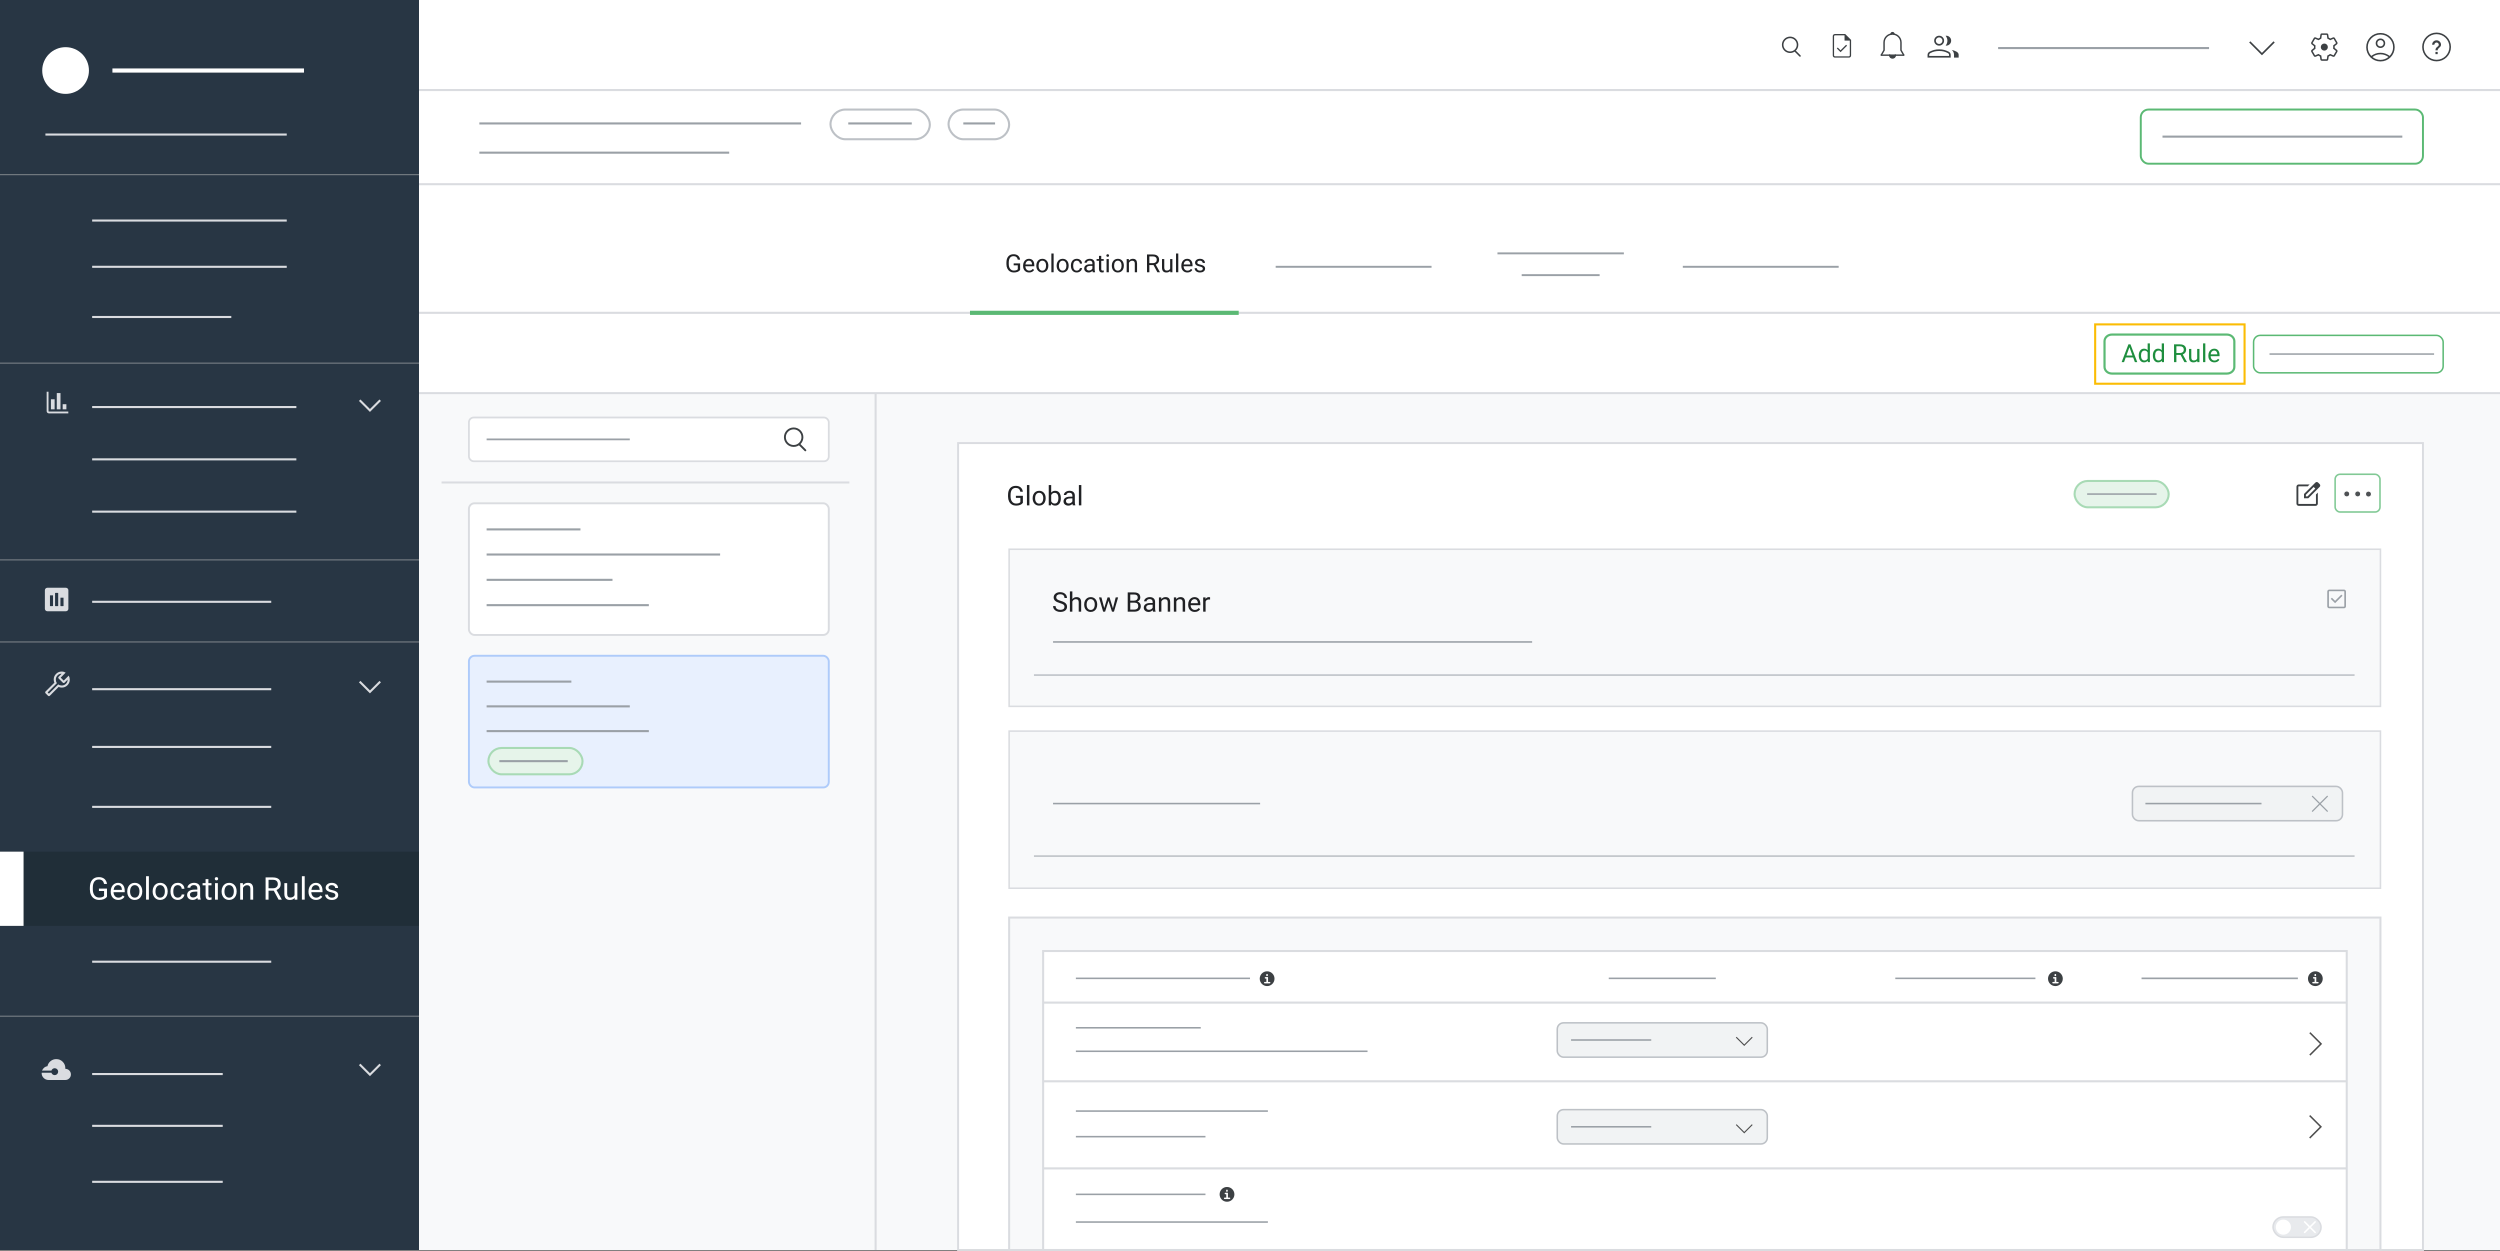 <?xml version="1.0" encoding="UTF-8"?>
<svg xmlns="http://www.w3.org/2000/svg" viewBox="0 0 1200 600.489">
  <rect x="0" y="0" width="1200" height="600.489" fill="#808080" stroke="none"/>
  <defs>
    <style>
      .cls-1 {
        stroke-width: .596px;
      }

      .cls-1, .cls-2, .cls-3, .cls-4, .cls-5, .cls-6, .cls-7, .cls-8, .cls-9, .cls-10, .cls-11, .cls-12, .cls-13, .cls-14, .cls-15, .cls-16, .cls-17, .cls-18, .cls-19, .cls-20, .cls-21, .cls-22, .cls-23, .cls-24, .cls-25, .cls-26, .cls-27, .cls-28, .cls-29, .cls-30 {
        fill: none;
      }

      .cls-1, .cls-31, .cls-18, .cls-28, .cls-29, .cls-30 {
        stroke-linecap: round;
      }

      .cls-1, .cls-5, .cls-7, .cls-13, .cls-17, .cls-22, .cls-24 {
        stroke: #9aa0a6;
      }

      .cls-1, .cls-18, .cls-28, .cls-29, .cls-30 {
        stroke-linejoin: round;
      }

      .cls-2, .cls-3, .cls-32, .cls-4, .cls-5, .cls-6, .cls-7, .cls-8, .cls-9, .cls-33, .cls-10, .cls-11, .cls-13, .cls-14, .cls-34, .cls-35, .cls-15, .cls-16, .cls-36, .cls-17, .cls-19, .cls-20, .cls-21, .cls-37, .cls-22, .cls-23, .cls-24, .cls-38, .cls-25, .cls-26, .cls-39, .cls-40, .cls-27, .cls-41, .cls-42 {
        stroke-miterlimit: 10;
      }

      .cls-2, .cls-10 {
        stroke-width: 2px;
      }

      .cls-2, .cls-40, .cls-28 {
        stroke: #fff;
      }

      .cls-31 {
        stroke-linejoin: bevel;
      }

      .cls-31, .cls-4, .cls-12, .cls-14, .cls-15, .cls-18, .cls-29, .cls-30 {
        stroke: #3c4043;
      }

      .cls-31, .cls-43, .cls-44, .cls-40 {
        fill: #3c4043;
      }

      .cls-31, .cls-12, .cls-30 {
        stroke-width: .696px;
      }

      .cls-3 {
        stroke: #80868b;
        stroke-width: .48px;
      }

      .cls-32 {
        stroke-width: .97px;
      }

      .cls-32, .cls-33, .cls-35, .cls-16, .cls-21, .cls-37, .cls-23, .cls-39, .cls-41, .cls-42 {
        stroke: #dadce0;
      }

      .cls-32, .cls-35, .cls-45 {
        fill: #f8f9fa;
      }

      .cls-4 {
        stroke-width: .728px;
      }

      .cls-4, .cls-43 {
        fill-rule: evenodd;
      }

      .cls-43, .cls-46, .cls-47, .cls-48, .cls-49, .cls-45, .cls-50, .cls-44, .cls-51, .cls-52 {
        stroke-width: 0px;
      }

      .cls-46 {
        fill: #283644;
      }

      .cls-5, .cls-20 {
        stroke-width: .73px;
      }

      .cls-47 {
        fill: #9aa0a6;
      }

      .cls-6 {
        stroke-width: .94px;
      }

      .cls-6, .cls-10, .cls-20, .cls-26 {
        stroke: #5bb974;
      }

      .cls-7 {
        stroke-width: .927px;
      }

      .cls-8 {
        stroke-width: .53px;
      }

      .cls-8, .cls-25 {
        stroke: #4d4d4d;
      }

      .cls-9, .cls-19, .cls-38 {
        stroke: #bdc1c6;
      }

      .cls-33 {
        fill: #e8eaed;
      }

      .cls-33, .cls-35, .cls-19, .cls-24, .cls-38, .cls-28, .cls-29 {
        stroke-width: .75px;
      }

      .cls-11 {
        stroke: #fbbc04;
      }

      .cls-13 {
        stroke-width: .792px;
      }

      .cls-14 {
        stroke-width: .805px;
      }

      .cls-34 {
        fill: #e6f4ea;
        stroke: #a8dab5;
      }

      .cls-15 {
        stroke-width: .76px;
      }

      .cls-36 {
        fill: #e8f0fe;
        stroke: #aecbfa;
      }

      .cls-36, .cls-41 {
        stroke-width: .927px;
      }

      .cls-17, .cls-37 {
        stroke-width: .851px;
      }

      .cls-48 {
        fill: #202e38;
      }

      .cls-18 {
        stroke-width: .912px;
      }

      .cls-49 {
        fill: #1e8e3e;
      }

      .cls-21 {
        stroke-width: .965px;
      }

      .cls-50 {
        fill: #202124;
      }

      .cls-53 {
        opacity: .91;
      }

      .cls-37, .cls-39, .cls-51, .cls-41, .cls-42 {
        fill: #fff;
      }

      .cls-23 {
        stroke-width: 1.011px;
      }

      .cls-38 {
        fill: #f1f3f4;
      }

      .cls-25 {
        stroke-width: .739px;
      }

      .cls-26 {
        stroke-width: 1.055px;
      }

      .cls-39 {
        stroke-width: .977px;
      }

      .cls-40 {
        stroke-width: .609px;
      }

      .cls-27 {
        stroke: #81c995;
        stroke-width: .76px;
      }

      .cls-52 {
        fill: #dadce0;
      }

      .cls-42 {
        stroke-width: .94px;
      }
    </style>
  </defs>
  <g id="Add_a_geolocation_rule" data-name="Add a geolocation rule">
    <rect class="cls-51" width="1200" height="600"/>
    <g id="Background">
      <rect class="cls-45" x="201.12" y="188.702" width="998.88" height="411.298"/>
      <g id="White_background" data-name="White background">
        <line class="cls-16" x1="201.12" y1="43.222" x2="1200" y2="43.222"/>
      </g>
      <g id="White_background-2" data-name="White background">
        <line class="cls-16" x1="201.12" y1="88.413" x2="1200" y2="88.413"/>
      </g>
      <g id="White_background-3" data-name="White background">
        <line class="cls-16" x1="201.12" y1="150.157" x2="1200" y2="150.157"/>
      </g>
    </g>
    <g id="Help_icon" data-name="Help icon">
      <circle class="cls-15" cx="1169.555" cy="22.542" r="6.533"/>
      <g>
        <rect class="cls-44" x="1169.021" y="24.917" width="1.068" height="1.068"/>
        <path class="cls-44" d="M1170.089,24.144h-1.068c0-1.735,1.602-1.602,1.602-2.669,0-.587-.481-1.068-1.068-1.068s-1.068.481-1.068,1.068h-1.068c0-1.18.956-2.136,2.136-2.136s2.136.956,2.136,2.136c0,1.335-1.602,1.468-1.602,2.669Z"/>
      </g>
    </g>
    <line class="cls-21" x1="201.12" y1="188.702" x2="1200" y2="188.702"/>
    <g id="Sidebar">
      <rect id="Sidebar-2" data-name="Sidebar" class="cls-46" width="201.12" height="600"/>
      <g id="Linebreak">
        <line id="Linebreak-2" data-name="Linebreak" class="cls-3" y1="83.847" x2="201.12" y2="83.847"/>
        <line id="Linebreak-3" data-name="Linebreak" class="cls-3" y1="174.306" x2="201.12" y2="174.306"/>
        <line id="Linebreak-4" data-name="Linebreak" class="cls-3" y1="268.751" x2="201.12" y2="268.751"/>
        <line id="Linebreak-5" data-name="Linebreak" class="cls-3" y1="308.139" x2="201.12" y2="308.139"/>
        <line id="Linebreak-6" data-name="Linebreak" class="cls-3" y1="487.77" x2="201.12" y2="487.77"/>
      </g>
      <circle class="cls-51" cx="31.479" cy="33.853" r="11.216"/>
      <line class="cls-2" x1="53.96" y1="33.853" x2="145.916" y2="33.853"/>
      <g id="Redacted">
        <line id="Redacted-2" data-name="Redacted" class="cls-16" x1="21.799" y1="64.581" x2="137.639" y2="64.581"/>
        <line id="Redacted-3" data-name="Redacted" class="cls-16" x1="44.231" y1="128.064" x2="137.639" y2="128.064"/>
        <line id="Redacted-4" data-name="Redacted" class="cls-16" x1="44.231" y1="105.86" x2="137.639" y2="105.86"/>
        <line id="Redacted-5" data-name="Redacted" class="cls-16" x1="44.231" y1="152.157" x2="111.024" y2="152.157"/>
        <line id="Redacted-6" data-name="Redacted" class="cls-16" x1="44.231" y1="195.385" x2="142.253" y2="195.385"/>
        <line id="Redacted-7" data-name="Redacted" class="cls-16" x1="44.231" y1="220.488" x2="142.253" y2="220.488"/>
        <line id="Redacted-8" data-name="Redacted" class="cls-16" x1="44.231" y1="245.59" x2="142.253" y2="245.59"/>
        <line id="Redacted-9" data-name="Redacted" class="cls-16" x1="44.231" y1="288.866" x2="130.197" y2="288.866"/>
        <line id="Redacted-10" data-name="Redacted" class="cls-16" x1="44.231" y1="330.809" x2="130.197" y2="330.809"/>
        <line id="Redacted-11" data-name="Redacted" class="cls-16" x1="44.231" y1="358.522" x2="130.197" y2="358.522"/>
        <line id="Redacted-12" data-name="Redacted" class="cls-16" x1="44.231" y1="387.296" x2="130.197" y2="387.296"/>
        <line id="Redacted-13" data-name="Redacted" class="cls-16" x1="44.231" y1="461.62" x2="130.197" y2="461.62"/>
        <line id="Redacted-14" data-name="Redacted" class="cls-16" x1="44.231" y1="515.54" x2="106.912" y2="515.54"/>
        <line id="Redacted-15" data-name="Redacted" class="cls-16" x1="44.231" y1="540.407" x2="106.912" y2="540.407"/>
        <line id="Redacted-16" data-name="Redacted" class="cls-16" x1="44.231" y1="567.275" x2="106.912" y2="567.275"/>
      </g>
      <g id="Highlight">
        <rect id="Highlight-2" data-name="Highlight" class="cls-48" y="408.791" width="201.12" height="35.63"/>
        <rect class="cls-51" y="408.791" width="11.31" height="35.63"/>
      </g>
      <g id="Icons">
        <path id="Icon_2" data-name="Icon 2" class="cls-52" d="M23.469,198.418c-.3,0-.554-.104-.762-.312-.208-.208-.312-.462-.312-.762v-9.321h.891v9.321c0,.046.019.088.057.126.038.038.08.057.126.057h9.321v.891h-9.321ZM24.44,196.488v-4.843h1.782v4.843h-1.782ZM27.261,196.488v-7.813h1.782v7.813h-1.782ZM30.083,196.488v-2.467s1.782,0,1.782,0v2.467s-1.782,0-1.782,0Z"/>
        <polyline id="Icon_3" data-name="Icon 3" class="cls-16" points="182.496 192.099 177.571 197.024 172.646 192.099"/>
        <polyline id="Icon_3-2" data-name="Icon 3" class="cls-16" points="182.496 327.175 177.571 332.1 172.646 327.175"/>
        <polyline id="Icon_3-3" data-name="Icon 3" class="cls-16" points="182.496 510.922 177.571 515.847 172.646 510.922"/>
        <g id="Icon_4" data-name="Icon 4">
          <path class="cls-52" d="M24.107,290.911h.995v-4.311h-.995v4.311ZM26.683,290.911h.995v-6.301h-.995v6.301ZM29.26,290.911h.995v-2.321h-.995v2.321ZM22.742,293.399c-.335,0-.619-.116-.851-.348-.232-.232-.348-.516-.348-.851v-8.877c0-.335.116-.619.348-.851s.516-.348.851-.348h8.877c.335,0,.619.116.851.348s.348.516.348.851v8.877c0,.335-.116.619-.348.851s-.516.348-.851.348h-8.877ZM22.538,283.118v9.286-9.286Z"/>
          <rect class="cls-46" x="26.458" y="284.611" width="1.474" height="6.301"/>
          <rect class="cls-46" x="23.98" y="285.765" width="1.474" height="5.146"/>
          <rect class="cls-46" x="29.02" y="286.891" width="1.474" height="4.021"/>
        </g>
        <path id="Icon_5" data-name="Icon 5" class="cls-52" d="M23.498,334.158c-.164.004-.304-.052-.42-.167l-1.218-1.218c-.116-.116-.174-.258-.174-.426,0-.168.058-.311.175-.429l4.245-4.224c-.107-.228-.187-.464-.24-.708-.053-.244-.08-.508-.08-.79,0-1.071.375-1.981,1.125-2.731.75-.75,1.66-1.125,2.731-1.125.346,0,.674.046.986.139.312.092.611.22.896.382l-2.383,2.396,1.439,1.439,2.409-2.396c.162.285.288.586.376.902.088.316.132.647.132.994,0,1.071-.375,1.981-1.125,2.731-.75.75-1.66,1.125-2.731,1.125-.274,0-.533-.028-.777-.083-.244-.055-.485-.134-.721-.237l-4.224,4.245c-.117.117-.257.178-.422.182ZM27.957,328.505c.243.186.512.322.805.409.293.087.587.131.88.131.722,0,1.372-.254,1.948-.761.577-.508.866-1.192.868-2.052l-1.453,1.453c-.121.121-.263.182-.424.182s-.303-.061-.424-.182l-2.004-2.004c-.121-.121-.182-.263-.182-.424,0-.162.061-.303.182-.424l1.453-1.453c-.813-.011-1.486.27-2.017.842s-.797,1.231-.797,1.974c0,.306.045.607.134.903.089.296.228.56.416.792l-4.465,4.465.614.614s4.465-4.465,4.465-4.465Z"/>
        <g id="Icon_6" data-name="Icon 6">
          <path class="cls-52" d="M23.337,518.398c-.924,0-1.712-.321-2.364-.963-.652-.642-.978-1.425-.978-2.349,0-.818.262-1.545.785-2.181.524-.637,1.192-1.013,2.004-1.13.214-.999.717-1.816,1.507-2.451.791-.635,1.698-.953,2.722-.953,1.209,0,2.236.422,3.079,1.266.844.844,1.266,1.87,1.266,3.079v.334h.206c.704.055,1.292.338,1.762.85.47.512.706,1.12.706,1.824,0,.746-.259,1.378-.778,1.896-.518.518-1.151.778-1.896.778h-8.021Z"/>
          <path class="cls-46" d="M26.26,512.741c-.735,0-1.351.481-1.57,1.142h-7.002v1.037h7.002c.219.661.835,1.142,1.57,1.142.917,0,1.661-.743,1.661-1.66s-.743-1.661-1.661-1.661Z"/>
        </g>
      </g>
    </g>
    <g id="Icons-2" data-name="Icons">
      <path class="cls-44" d="M1138.204,26.827c.646-.465,1.331-.832,2.056-1.103s1.51-.406,2.355-.406,1.63.135,2.355.406,1.41.638,2.056,1.103c.502-.519.905-1.133,1.211-1.84.305-.707.458-1.483.458-2.328,0-1.685-.592-3.119-1.776-4.303s-2.619-1.776-4.303-1.776-3.119.592-4.303,1.776c-1.184,1.184-1.776,2.619-1.776,4.303,0,.845.153,1.621.458,2.328.305.707.709,1.321,1.211,1.84ZM1142.616,23.039c-.64,0-1.181-.22-1.621-.659-.44-.44-.66-.98-.66-1.62s.22-1.181.659-1.621c.44-.44.98-.66,1.62-.66s1.181.22,1.621.659c.44.44.66.98.66,1.62s-.22,1.181-.659,1.621c-.44.44-.98.66-1.62.66ZM1142.615,29.499c-.954,0-1.847-.178-2.679-.533-.832-.355-1.556-.841-2.172-1.456-.616-.616-1.101-1.34-1.456-2.172-.355-.832-.533-1.725-.533-2.679s.178-1.847.533-2.679c.355-.832.841-1.556,1.456-2.172.616-.616,1.34-1.101,2.172-1.456.832-.355,1.725-.533,2.679-.533s1.847.178,2.679.533c.832.355,1.556.841,2.172,1.456.616.616,1.101,1.34,1.456,2.172.355.832.533,1.725.533,2.679s-.178,1.847-.533,2.679c-.355.832-.841,1.556-1.456,2.172-.616.616-1.34,1.101-2.172,1.456-.832.355-1.725.533-2.679.533ZM1142.615,28.739c.701,0,1.39-.123,2.068-.368.678-.245,1.264-.58,1.758-1.006-.494-.397-1.065-.71-1.714-.94-.649-.23-1.353-.346-2.112-.346s-1.465.113-2.119.338c-.654.226-1.223.541-1.707.948.494.426,1.08.761,1.758,1.006.678.245,1.367.368,2.068.368ZM1142.615,22.279c.427,0,.787-.147,1.08-.44.293-.293.44-.653.44-1.08s-.147-.787-.44-1.08c-.293-.293-.653-.44-1.08-.44s-.787.147-1.08.44c-.293.293-.44.653-.44,1.08s.147.787.44,1.08c.293.293.653.44,1.08.44Z"/>
      <g>
        <path class="cls-43" d="M1115.671,24.3c-.934,0-1.692-.75-1.692-1.695,0-.935.749-1.704,1.692-1.704.934,0,1.701.759,1.701,1.704,0,.935-.786,1.695-1.701,1.695Z"/>
        <path class="cls-4" d="M1120.271,23.196c.036-.191.036-.393.036-.596s-.036-.405-.036-.608l1.308-1.048c.131-.095.131-.262.071-.393l-1.248-2.156c-.059-.131-.226-.202-.369-.131l-1.534.631c-.345-.226-.678-.465-1.046-.608l-.238-1.644c-.036-.131-.131-.262-.297-.262h-2.485c-.166,0-.297.095-.297.262l-.238,1.644c-.369.179-.737.381-1.046.608l-1.534-.631c-.143-.071-.309,0-.369.131l-1.248,2.156c-.059.131-.036.298.071.393l1.308,1.048c-.036.203-.036.405-.036.608s.036.405.036.596l-1.308,1.048c-.131.095-.131.274-.071.405l1.248,2.144c.059.143.226.202.369.143l1.534-.643c.345.238.678.476,1.046.608l.238,1.644c.024.131.131.274.297.274h2.485c.166,0,.297-.107.297-.274l.238-1.644c.369-.167.737-.369,1.046-.608l1.534.643c.143.06.309,0,.369-.143l1.248-2.144c.059-.131.036-.31-.071-.405l-1.308-1.048Z"/>
      </g>
      <polyline class="cls-14" points="1091.586 20.114 1085.736 25.964 1079.885 20.114"/>
      <line class="cls-22" x1="959.092" y1="23.074" x2="1060.348" y2="23.074"/>
      <path class="cls-44" d="M925.222,27.652v-1.307c0-.369.095-.685.286-.951.191-.265.447-.477.77-.636.689-.328,1.373-.589,2.052-.784.679-.195,1.496-.292,2.451-.292s1.772.097,2.451.292c.679.195,1.363.456,2.052.784.322.159.579.371.77.636.191.265.286.582.286.951v1.307h-11.117ZM937.927,27.652v-1.344c0-.46-.093-.894-.279-1.303-.186-.409-.45-.759-.793-1.052.39.079.766.19,1.127.331.361.141.719.3,1.072.476.344.173.614.395.809.664.195.27.293.565.293.884v1.344h-2.229ZM930.781,21.91c-.655,0-1.216-.233-1.682-.7s-.7-1.027-.7-1.682.233-1.216.7-1.682,1.027-.7,1.682-.7,1.216.233,1.682.7c.467.467.7,1.027.7,1.682,0,.655-.233,1.216-.7,1.682-.467.467-1.027.7-1.682.7ZM936.553,19.528c0,.655-.233,1.216-.7,1.682s-1.027.7-1.682.7c-.034,0-.076-.004-.128-.011-.052-.008-.095-.016-.128-.025.269-.329.476-.695.62-1.096.144-.402.217-.819.217-1.251s-.076-.846-.227-1.24c-.151-.394-.355-.762-.61-1.104.043-.015.086-.025.128-.03.043-.005.086-.007.128-.007.655,0,1.216.233,1.682.7s.7,1.027.7,1.682ZM926.016,26.858h9.529v-.513c0-.186-.047-.349-.14-.489-.093-.139-.26-.273-.502-.4-.592-.317-1.217-.559-1.874-.728-.657-.168-1.406-.253-2.249-.253-.843,0-1.593.084-2.249.253-.657.168-1.281.411-1.874.728-.241.127-.408.261-.502.4-.093.139-.14.302-.14.489v.513ZM930.781,21.116c.437,0,.811-.156,1.122-.467s.467-.685.467-1.122-.156-.811-.467-1.122-.685-.467-1.122-.467-.811.156-1.122.467-.467.685-.467,1.122.156.811.467,1.122.685.467,1.122.467Z"/>
      <g>
        <path class="cls-30" d="M902.997,26.481h10.821"/>
        <path class="cls-12" d="M902.997,26.481l1.352-2.367v-3.72c0-2.241,1.817-4.058,4.058-4.058s4.059,1.817,4.059,4.058v3.72l1.352,2.367"/>
        <path class="cls-31" d="M909.761,26.481c0,.747-.605,1.352-1.352,1.352s-1.353-.605-1.353-1.352"/>
        <path class="cls-31" d="M907.731,16.336c0-.374.303-.676.676-.676s.677.303.677.676"/>
      </g>
      <path class="cls-44" d="M883.466,25.052l3.117-3.117-.452-.452-2.668,2.668-1.344-1.344-.449.449,1.797,1.797ZM880.741,27.652c-.289,0-.531-.097-.725-.291-.194-.194-.291-.435-.291-.725v-9.285c0-.289.097-.531.291-.725s.435-.291.725-.291h4.957l2.829,2.829v7.472c0,.289-.097.531-.291.725-.194.194-.435.291-.725.291h-6.77ZM885.383,19.479v-2.515h-4.643c-.097,0-.185.04-.266.121-.081.081-.121.169-.121.266v9.285c0,.097.04.185.121.266.081.081.169.121.266.121h6.77c.097,0,.185-.04.266-.121.081-.081.121-.169.121-.266v-7.157h-2.515ZM880.354,16.964v2.515-2.515,10.059-10.059Z"/>
      <g>
        <path class="cls-29" d="M861.628,24.48l2.378,2.378"/>
        <circle class="cls-29" cx="859.25" cy="21.507" r="3.567"/>
      </g>
    </g>
    <g id="Search_box" data-name="Search box">
      <rect id="Search_box-2" data-name="Search box" class="cls-37" x="225.082" y="200.402" width="172.733" height="21.004" rx="2.302" ry="2.302"/>
      <g>
        <path class="cls-18" d="M383.761,213.358l2.805,2.805"/>
        <circle class="cls-18" cx="380.956" cy="209.852" r="4.207"/>
      </g>
    </g>
    <rect class="cls-41" x="225.082" y="241.574" width="172.733" height="63.211" rx="2.68" ry="2.68"/>
    <rect class="cls-36" x="225.082" y="314.771" width="172.733" height="63.211" rx="2.68" ry="2.68"/>
    <g id="Redacted-17" data-name="Redacted">
      <line id="Redacted-18" data-name="Redacted" class="cls-17" x1="233.577" y1="210.904" x2="302.304" y2="210.904"/>
      <line id="Redacted-19" data-name="Redacted" class="cls-22" x1="233.577" y1="254.112" x2="278.619" y2="254.112"/>
      <line id="Redacted-20" data-name="Redacted" class="cls-22" x1="233.577" y1="266.17" x2="345.655" y2="266.17"/>
    </g>
    <rect class="cls-34" x="234.437" y="359.033" width="45.173" height="12.636" rx="6.318" ry="6.318"/>
    <g id="Redacted-21" data-name="Redacted">
      <line id="Redacted-22" data-name="Redacted" class="cls-22" x1="233.577" y1="278.323" x2="293.999" y2="278.323"/>
      <line id="Redacted-23" data-name="Redacted" class="cls-22" x1="233.577" y1="290.476" x2="311.448" y2="290.476"/>
      <line id="Redacted-24" data-name="Redacted" class="cls-22" x1="233.577" y1="327.175" x2="274.259" y2="327.175"/>
      <line id="Redacted-25" data-name="Redacted" class="cls-22" x1="233.577" y1="339.054" x2="302.304" y2="339.054"/>
      <line id="Redacted-26" data-name="Redacted" class="cls-22" x1="233.577" y1="350.933" x2="311.448" y2="350.933"/>
      <line id="Redacted-27" data-name="Redacted" class="cls-22" x1="239.684" y1="365.351" x2="272.512" y2="365.351"/>
      <line id="Redacted-28" data-name="Redacted" class="cls-7" x1="612.326" y1="128.064" x2="687.141" y2="128.064"/>
      <line id="Redacted-29" data-name="Redacted" class="cls-7" x1="807.75" y1="128.064" x2="882.565" y2="128.064"/>
      <line id="Redacted-30" data-name="Redacted" class="cls-7" x1="730.416" y1="132.064" x2="767.823" y2="132.064"/>
      <line id="Redacted-31" data-name="Redacted" class="cls-7" x1="718.779" y1="121.614" x2="779.459" y2="121.614"/>
      <line id="Redacted-32" data-name="Redacted" class="cls-22" x1="230.082" y1="59.252" x2="384.517" y2="59.252"/>
      <line id="Redacted-33" data-name="Redacted" class="cls-22" x1="407.167" y1="59.252" x2="437.651" y2="59.252"/>
      <line id="Redacted-34" data-name="Redacted" class="cls-22" x1="462.39" y1="59.252" x2="477.632" y2="59.252"/>
      <line id="Redacted-35" data-name="Redacted" class="cls-22" x1="230.082" y1="73.281" x2="350.013" y2="73.281"/>
    </g>
    <rect class="cls-6" x="1027.577" y="52.583" width="135.445" height="25.996" rx="3.703" ry="3.703"/>
    <line class="cls-22" x1="1037.999" y1="65.581" x2="1153.116" y2="65.581"/>
    <rect class="cls-9" x="398.635" y="52.586" width="47.685" height="14.254" rx="7.127" ry="7.127"/>
    <rect class="cls-9" x="455.305" y="52.586" width="29.08" height="14.254" rx="7.127" ry="7.127"/>
    <line id="Divider" class="cls-16" x1="420.293" y1="188.702" x2="420.293" y2="600"/>
    <rect id="Global_Box" data-name="Global Box" class="cls-42" x="459.886" y="212.68" width="703.136" height="387.32"/>
    <line id="Linebreak-7" data-name="Linebreak" class="cls-21" x1="211.949" y1="231.588" x2="407.702" y2="231.588"/>
    <path class="cls-26" d="M1013.745,160.594h55.164c1.973,0,3.573,1.438,3.573,3.212v12.288c0,1.774-1.599,3.212-3.573,3.212h-55.164c-1.973,0-3.573-1.438-3.573-3.212v-12.288c0-1.774,1.599-3.212,3.573-3.212Z"/>
    <rect class="cls-20" x="1081.719" y="160.977" width="90.998" height="17.989" rx="3.212" ry="3.212"/>
    <line id="Redacted-17" class="cls-5" x1="1089.365" y1="169.949" x2="1168.363" y2="169.949"/>
    <g id="Highlight-3">
      <rect class="cls-11" x="1005.68" y="155.706" width="71.709" height="28.486"/>
    </g>
    <rect class="cls-34" x="995.792" y="230.867" width="45.173" height="12.636" rx="6.318" ry="6.318"/>
    <g id="Actions-2">
      <g class="cls-53">
        <circle class="cls-40" cx="1136.868" cy="237.154" r="1.481"/>
        <circle class="cls-40" cx="1131.683" cy="237.087" r="1.481"/>
        <circle class="cls-40" cx="1126.431" cy="237.087" r="1.481"/>
      </g>
      <rect class="cls-27" x="1120.858" y="227.654" width="21.54" height="18.116" rx="2.38" ry="2.38"/>
    </g>
    <g id="Rectangles">
      <rect class="cls-35" x="484.385" y="263.636" width="658.23" height="75.418"/>
      <rect class="cls-35" x="484.385" y="350.933" width="658.23" height="75.418"/>
      <rect class="cls-32" x="484.385" y="440.429" width="658.23" height="159.571"/>
      <rect class="cls-39" x="500.708" y="456.494" width="625.722" height="143.506"/>
      <line class="cls-23" x1="500.708" y1="481.25" x2="1126.431" y2="481.25"/>
      <line class="cls-23" x1="500.708" y1="519.023" x2="1126.431" y2="519.023"/>
      <line class="cls-23" x1="500.708" y1="560.827" x2="1126.431" y2="560.827"/>
    </g>
    <path id="Edit" class="cls-44" d="M1103.389,242.806c-.305,0-.563-.106-.775-.317-.211-.211-.317-.47-.317-.775v-8.084c0-.305.106-.563.317-.775.211-.211.47-.317.775-.317h5.228l-.906.906h-4.322c-.046,0-.089.019-.128.058-.039.039-.058.081-.058.128v8.084c0,.046.019.089.058.128.039.039.081.058.128.058h8.084c.046,0,.089-.019.128-.058.039-.039.058-.081.058-.128v-4.36l.906-.906v5.266c0,.305-.106.563-.317.775s-.47.317-.775.317h-8.084ZM1105.921,239.182v-2.073l5.472-5.472c.094-.094.197-.162.309-.205.112-.043.226-.064.343-.064.118,0,.232.021.341.064.109.043.209.109.299.199l.758.756c.088.094.155.197.202.31.047.113.07.228.07.344,0,.116-.02.229-.06.338-.04.109-.107.211-.2.304l-5.489,5.499h-2.044ZM1112.818,233.047l-.758-.776.758.776ZM1106.827,238.276h.753l3.764-3.764-.376-.376-.403-.388-3.738,3.738v.791ZM1110.968,234.136l-.403-.388.403.388.376.376-.376-.376Z"/>
    <g id="Redacted-36" data-name="Redacted">
      <line id="Redacted-17-2" data-name="Redacted-17" class="cls-24" x1="1001.828" y1="237.154" x2="1035.174" y2="237.154"/>
      <line id="Redacted-17-3" data-name="Redacted-17" class="cls-24" x1="505.461" y1="308.139" x2="735.428" y2="308.139"/>
      <line id="Redacted-17-4" data-name="Redacted-17" class="cls-24" x1="505.461" y1="385.712" x2="604.855" y2="385.712"/>
      <line id="Redacted-17-5" data-name="Redacted-17" class="cls-24" x1="516.422" y1="469.608" x2="600" y2="469.608"/>
      <line id="Redacted-17-6" data-name="Redacted-17" class="cls-24" x1="516.422" y1="493.339" x2="576.369" y2="493.339"/>
      <line id="Redacted-17-7" data-name="Redacted-17" class="cls-24" x1="516.422" y1="504.613" x2="656.411" y2="504.613"/>
      <line id="Redacted-17-8" data-name="Redacted-17" class="cls-24" x1="516.422" y1="533.316" x2="608.588" y2="533.316"/>
      <line id="Redacted-17-9" data-name="Redacted-17" class="cls-24" x1="516.422" y1="586.581" x2="608.588" y2="586.581"/>
      <line id="Redacted-17-10" data-name="Redacted-17" class="cls-24" x1="516.422" y1="545.597" x2="578.624" y2="545.597"/>
      <line id="Redacted-17-11" data-name="Redacted-17" class="cls-24" x1="516.422" y1="573.293" x2="578.624" y2="573.293"/>
      <line id="Redacted-17-12" data-name="Redacted-17" class="cls-24" x1="772.203" y1="469.608" x2="823.587" y2="469.608"/>
      <line id="Redacted-17-13" data-name="Redacted-17" class="cls-24" x1="909.743" y1="469.608" x2="977.001" y2="469.608"/>
      <line id="Redacted-17-14" data-name="Redacted-17" class="cls-13" x1="1027.944" y1="469.608" x2="1102.981" y2="469.608"/>
      <line id="Redacted-17-15" data-name="Redacted-17" class="cls-19" x1="496.297" y1="324.038" x2="1130.202" y2="324.038"/>
      <line id="Redacted-17-16" data-name="Redacted-17" class="cls-19" x1="496.297" y1="410.923" x2="1130.202" y2="410.923"/>
    </g>
    <path id="Checkmark_button" data-name="Checkmark button" class="cls-47" d="M1120.835,289.524l3.55-3.55-.557-.557-2.994,2.994-1.505-1.505-.557.557,2.062,2.062ZM1118.04,291.978c-.267,0-.493-.092-.677-.277-.185-.185-.277-.411-.277-.677v-7.068c0-.267.092-.493.277-.677.185-.185.411-.277.677-.277h7.068c.267,0,.493.092.677.277s.277.411.277.677v7.068c0,.267-.092.493-.277.677s-.411.277-.677.277h-7.068ZM1118.04,291.185h7.068c.041,0,.078-.017.112-.051.034-.034.051-.071.051-.112v-7.068c0-.041-.017-.078-.051-.112-.034-.034-.071-.051-.112-.051h-7.068c-.041,0-.078.017-.112.051-.034.034-.051.071-.051.112v7.068c0,.041.017.078.051.112.034.034.071.051.112.051ZM1117.878,283.792v7.393-7.393Z"/>
    <g id="Rectangle">
      <rect class="cls-38" x="1023.574" y="377.476" width="100.812" height="16.471" rx="3.012" ry="3.012"/>
      <rect class="cls-38" x="747.489" y="490.968" width="100.812" height="16.471" rx="3.012" ry="3.012"/>
      <rect class="cls-38" x="747.489" y="532.626" width="100.812" height="16.471" rx="3.012" ry="3.012"/>
    </g>
    <line id="Redacted-17-17" data-name="Redacted-17" class="cls-24" x1="1029.796" y1="385.712" x2="1085.514" y2="385.712"/>
    <g id="X">
      <path class="cls-1" d="M1109.981,382.255l7.129,7.129M1117.11,382.255l-7.129,7.129"/>
    </g>
    <g id="Info">
      <g id="Info-2" data-name="Info">
        <circle class="cls-44" cx="608.216" cy="469.772" r="3.547"/>
        <path class="cls-51" d="M608.663,471.314h.707c.152,0,.259.028.323.082.063.055.095.146.095.273,0,.13-.032.223-.097.28s-.172.086-.321.086h-2.223c-.149,0-.255-.028-.32-.086s-.097-.15-.097-.28c0-.127.031-.218.094-.273.063-.055.171-.082.324-.082h.707v-1.598h-.371c-.147,0-.252-.028-.316-.084-.064-.056-.096-.149-.096-.278s.031-.221.092-.276c.061-.055.167-.082.319-.082h.99c.061,0,.108.013.142.038.032.025.049.06.049.104v2.177ZM608.19,467.509c.16,0,.267.031.319.092s.079.208.079.441c0,.224-.024.362-.071.416s-.158.08-.334.08c-.171,0-.281-.025-.33-.075-.05-.051-.074-.151-.074-.303,0-.281.025-.459.076-.536.051-.077.162-.115.335-.115Z"/>
      </g>
      <g id="Info-3" data-name="Info">
        <circle class="cls-44" cx="588.964" cy="573.293" r="3.547"/>
        <path class="cls-51" d="M589.411,574.835h.707c.152,0,.259.028.323.082.063.055.095.146.095.273,0,.13-.032.223-.097.28s-.172.086-.321.086h-2.223c-.149,0-.255-.028-.32-.086s-.097-.15-.097-.28c0-.127.031-.218.094-.273.063-.055.171-.082.324-.082h.707v-1.598h-.371c-.147,0-.252-.028-.316-.084-.064-.056-.096-.149-.096-.278s.031-.221.092-.276c.061-.055.167-.082.319-.082h.99c.061,0,.108.013.142.038.032.025.049.06.049.104v2.177ZM588.937,571.031c.16,0,.267.031.319.092s.079.208.079.441c0,.224-.024.362-.071.416s-.158.08-.334.08c-.171,0-.281-.025-.33-.075-.05-.051-.074-.151-.074-.303,0-.281.025-.459.076-.536.051-.077.162-.115.335-.115Z"/>
      </g>
      <g id="Info-4" data-name="Info">
        <circle class="cls-44" cx="986.595" cy="469.772" r="3.547"/>
        <path class="cls-51" d="M987.042,471.314h.707c.152,0,.259.028.323.082.063.055.095.146.095.273,0,.13-.032.223-.097.28s-.172.086-.321.086h-2.223c-.149,0-.255-.028-.32-.086s-.097-.15-.097-.28c0-.127.031-.218.094-.273.063-.055.171-.082.324-.082h.707v-1.598h-.371c-.147,0-.252-.028-.316-.084-.064-.056-.096-.149-.096-.278s.031-.221.092-.276c.061-.055.167-.082.319-.082h.99c.061,0,.108.013.142.038.032.025.049.06.049.104v2.177ZM986.568,467.509c.16,0,.267.031.319.092s.079.208.079.441c0,.224-.024.362-.071.416s-.158.08-.334.08c-.171,0-.281-.025-.33-.075-.05-.051-.074-.151-.074-.303,0-.281.025-.459.076-.536.051-.077.162-.115.335-.115Z"/>
      </g>
      <g id="Info-5" data-name="Info">
        <circle class="cls-44" cx="1111.37" cy="469.772" r="3.547"/>
        <path class="cls-51" d="M1111.817,471.314h.707c.152,0,.259.028.323.082.063.055.095.146.095.273,0,.13-.032.223-.097.28s-.172.086-.321.086h-2.223c-.149,0-.255-.028-.32-.086s-.097-.15-.097-.28c0-.127.031-.218.094-.273.063-.055.171-.082.324-.082h.707v-1.598h-.371c-.147,0-.252-.028-.316-.084-.064-.056-.096-.149-.096-.278s.031-.221.092-.276c.061-.055.167-.082.319-.082h.99c.061,0,.108.013.142.038.032.025.049.06.049.104v2.177ZM1111.343,467.509c.16,0,.267.031.319.092s.079.208.079.441c0,.224-.024.362-.071.416s-.158.08-.334.08c-.171,0-.281-.025-.33-.075-.05-.051-.074-.151-.074-.303,0-.281.025-.459.076-.536.051-.077.162-.115.335-.115Z"/>
      </g>
    </g>
    <g id="Arrows">
      <polyline class="cls-25" points="1108.649 535.485 1114.024 540.861 1108.649 546.237"/>
      <polyline class="cls-8" points="841.088 539.816 837.238 543.666 833.388 539.816"/>
      <polyline class="cls-8" points="841.088 497.852 837.238 501.702 833.388 497.852"/>
      <polyline class="cls-25" points="1108.724 495.687 1114.1 501.062 1108.724 506.438"/>
    </g>
    <g id="Redacted-37" data-name="Redacted">
      <line id="Redacted-17-18" data-name="Redacted-17" class="cls-24" x1="754.11" y1="499.203" x2="792.598" y2="499.203"/>
      <line id="Redacted-17-19" data-name="Redacted-17" class="cls-24" x1="754.11" y1="540.861" x2="792.598" y2="540.861"/>
    </g>
    <g id="Toggle_button" data-name="Toggle button">
      <rect class="cls-33" x="1091.058" y="584.14" width="23.042" height="9.766" rx="4.883" ry="4.883"/>
      <circle class="cls-51" cx="1096.015" cy="589.023" r="3.63"/>
      <g id="X-2" data-name="X">
        <path class="cls-28" d="M1106.219,586.503l5.039,5.039M1111.259,586.503l-5.039,5.039"/>
      </g>
    </g>
  </g>
  <g id="Outlines">
    <g>
      <path class="cls-51" d="M51.359,430.429c-.361.518-.866.905-1.513,1.161-.647.257-1.4.385-2.259.385-.869,0-1.641-.204-2.314-.611-.674-.408-1.195-.988-1.564-1.74s-.558-1.623-.567-2.614v-.931c0-1.606.375-2.852,1.124-3.735s1.803-1.325,3.161-1.325c1.113,0,2.009.284,2.688.854.679.568,1.094,1.375,1.245,2.42h-1.406c-.264-1.416-1.104-2.124-2.52-2.124-.942,0-1.657.331-2.143.993s-.731,1.622-.736,2.878v.872c0,1.197.273,2.149.82,2.855s1.287,1.059,2.219,1.059c.527,0,.989-.059,1.384-.175.396-.117.723-.314.981-.592v-2.39h-2.468v-1.15h3.867v3.911Z"/>
      <path class="cls-51" d="M56.779,431.975c-1.074,0-1.948-.353-2.622-1.059-.674-.705-1.011-1.649-1.011-2.831v-.249c0-.786.15-1.487.451-2.105.3-.617.72-1.101,1.26-1.45.539-.349,1.124-.523,1.754-.523,1.03,0,1.831.339,2.402,1.018s.857,1.65.857,2.915v.564h-5.369c.02.781.248,1.412.685,1.894.437.48.993.721,1.667.721.479,0,.884-.098,1.216-.293s.623-.454.872-.776l.828.645c-.664,1.021-1.66,1.531-2.988,1.531ZM56.611,424.87c-.547,0-1.006.199-1.377.597-.371.398-.601.956-.688,1.674h3.97v-.103c-.039-.688-.225-1.222-.557-1.601-.332-.378-.781-.567-1.348-.567Z"/>
      <path class="cls-51" d="M61.079,427.792c0-.776.152-1.475.458-2.095s.73-1.099,1.274-1.436,1.166-.505,1.864-.505c1.079,0,1.952.373,2.618,1.12.667.747,1,1.741,1,2.981v.095c0,.771-.148,1.464-.443,2.077-.295.612-.718,1.09-1.267,1.432-.55.342-1.181.513-1.894.513-1.074,0-1.944-.374-2.611-1.121-.666-.747-1-1.735-1-2.966v-.096ZM62.441,427.953c0,.879.204,1.585.612,2.117.407.532.953.798,1.637.798.688,0,1.235-.27,1.641-.809.405-.54.608-1.296.608-2.268,0-.869-.207-1.573-.619-2.112-.413-.54-.961-.81-1.645-.81-.669,0-1.208.266-1.619.798s-.615,1.294-.615,2.285Z"/>
      <path class="cls-51" d="M71.464,431.828h-1.355v-11.25h1.355v11.25Z"/>
      <path class="cls-51" d="M73.273,427.792c0-.776.152-1.475.458-2.095s.73-1.099,1.274-1.436,1.166-.505,1.864-.505c1.079,0,1.952.373,2.618,1.12.667.747,1,1.741,1,2.981v.095c0,.771-.148,1.464-.443,2.077-.295.612-.718,1.09-1.267,1.432-.55.342-1.181.513-1.894.513-1.074,0-1.944-.374-2.611-1.121-.666-.747-1-1.735-1-2.966v-.096ZM74.636,427.953c0,.879.204,1.585.612,2.117.407.532.953.798,1.637.798.688,0,1.235-.27,1.641-.809.405-.54.608-1.296.608-2.268,0-.869-.207-1.573-.619-2.112-.413-.54-.961-.81-1.645-.81-.669,0-1.208.266-1.619.798s-.615,1.294-.615,2.285Z"/>
      <path class="cls-51" d="M85.366,430.868c.483,0,.906-.146,1.267-.439s.562-.659.601-1.099h1.282c-.024.454-.181.887-.469,1.297s-.673.737-1.153.981c-.481.244-.99.366-1.527.366-1.079,0-1.938-.36-2.574-1.08-.638-.721-.956-1.706-.956-2.956v-.227c0-.771.142-1.458.425-2.059s.689-1.066,1.22-1.398c.529-.332,1.156-.498,1.878-.498.889,0,1.627.266,2.215.798s.902,1.224.941,2.073h-1.282c-.039-.513-.233-.934-.583-1.264-.349-.329-.78-.494-1.292-.494-.688,0-1.222.248-1.6.743-.379.496-.568,1.212-.568,2.149v.257c0,.913.188,1.616.564,2.109s.913.739,1.611.739Z"/>
      <path class="cls-51" d="M94.931,431.828c-.078-.156-.142-.435-.19-.835-.63.654-1.382.981-2.256.981-.781,0-1.422-.221-1.923-.663-.5-.441-.75-1.002-.75-1.681,0-.825.313-1.466.941-1.923.627-.456,1.51-.685,2.648-.685h1.318v-.623c0-.474-.142-.851-.425-1.131-.283-.281-.701-.422-1.252-.422-.483,0-.889.122-1.216.366s-.491.54-.491.887h-1.362c0-.396.14-.777.421-1.146.28-.368.661-.66,1.143-.875.48-.215,1.009-.322,1.585-.322.913,0,1.628.229,2.146.685.518.457.786,1.085.806,1.886v3.647c0,.728.093,1.307.278,1.736v.117h-1.421ZM92.683,430.795c.425,0,.828-.109,1.208-.329s.657-.506.828-.857v-1.626h-1.062c-1.66,0-2.49.486-2.49,1.458,0,.425.142.757.425.996s.647.358,1.091.358Z"/>
      <path class="cls-51" d="M100.036,421.984v1.919h1.479v1.047h-1.479v4.921c0,.318.066.557.198.715.132.159.356.238.674.238.156,0,.371-.029.645-.088v1.093c-.356.097-.703.146-1.04.146-.605,0-1.062-.184-1.37-.55s-.461-.886-.461-1.56v-4.915h-1.443v-1.047h1.443v-1.919h1.355Z"/>
      <path class="cls-51" d="M103.105,421.801c0-.22.067-.405.202-.557.134-.151.333-.227.597-.227s.464.075.601.227.205.337.205.557-.068.403-.205.55-.337.22-.601.22-.463-.073-.597-.22c-.135-.146-.202-.33-.202-.55ZM104.57,431.828h-1.355v-7.925h1.355v7.925Z"/>
      <path class="cls-51" d="M106.379,427.792c0-.776.152-1.475.458-2.095s.73-1.099,1.274-1.436,1.166-.505,1.864-.505c1.079,0,1.952.373,2.618,1.12.667.747,1,1.741,1,2.981v.095c0,.771-.148,1.464-.443,2.077-.295.612-.718,1.09-1.267,1.432-.55.342-1.181.513-1.894.513-1.074,0-1.944-.374-2.611-1.121-.666-.747-1-1.735-1-2.966v-.096ZM107.741,427.953c0,.879.204,1.585.612,2.117.407.532.953.798,1.637.798.688,0,1.235-.27,1.641-.809.405-.54.608-1.296.608-2.268,0-.869-.207-1.573-.619-2.112-.413-.54-.961-.81-1.645-.81-.669,0-1.208.266-1.619.798s-.615,1.294-.615,2.285Z"/>
      <path class="cls-51" d="M116.574,423.903l.044.996c.605-.762,1.396-1.143,2.373-1.143,1.675,0,2.52.944,2.534,2.834v5.237h-1.355v-5.244c-.005-.571-.136-.994-.392-1.268-.257-.273-.656-.41-1.198-.41-.439,0-.825.117-1.157.352s-.591.542-.776.923v5.647h-1.355v-7.925h1.282Z"/>
      <path class="cls-51" d="M131.406,427.514h-2.505v4.314h-1.414v-10.664h3.53c1.201,0,2.125.273,2.772.82.646.547.97,1.343.97,2.388,0,.664-.179,1.242-.539,1.735-.358.493-.858.862-1.498,1.106l2.505,4.526v.088h-1.509l-2.314-4.314ZM128.901,426.364h2.161c.698,0,1.253-.182,1.666-.543.413-.362.619-.847.619-1.453,0-.66-.197-1.166-.59-1.519s-.96-.531-1.703-.536h-2.153v4.051Z"/>
      <path class="cls-51" d="M141.411,431.044c-.527.62-1.301.931-2.322.931-.845,0-1.488-.245-1.93-.736-.442-.49-.665-1.217-.67-2.179v-5.156h1.355v5.119c0,1.201.488,1.802,1.465,1.802,1.035,0,1.724-.386,2.065-1.157v-5.764h1.355v7.925h-1.289l-.029-.784Z"/>
      <path class="cls-51" d="M146.259,431.828h-1.355v-11.25h1.355v11.25Z"/>
      <path class="cls-51" d="M151.716,431.975c-1.074,0-1.948-.353-2.622-1.059-.674-.705-1.011-1.649-1.011-2.831v-.249c0-.786.15-1.487.451-2.105.3-.617.72-1.101,1.26-1.45.539-.349,1.124-.523,1.754-.523,1.03,0,1.831.339,2.402,1.018s.857,1.65.857,2.915v.564h-5.369c.02.781.248,1.412.685,1.894.437.48.993.721,1.667.721.479,0,.884-.098,1.216-.293s.623-.454.872-.776l.828.645c-.664,1.021-1.66,1.531-2.988,1.531ZM151.547,424.87c-.547,0-1.006.199-1.377.597-.371.398-.601.956-.688,1.674h3.97v-.103c-.039-.688-.225-1.222-.557-1.601-.332-.378-.781-.567-1.348-.567Z"/>
      <path class="cls-51" d="M160.988,429.726c0-.366-.138-.65-.414-.853-.276-.203-.757-.378-1.442-.524-.687-.146-1.23-.322-1.634-.527-.402-.205-.701-.449-.894-.732s-.289-.62-.289-1.011c0-.649.274-1.198.824-1.647.549-.449,1.251-.674,2.105-.674.898,0,1.627.231,2.187.695.559.464.838,1.058.838,1.78h-1.362c0-.371-.158-.691-.472-.96-.315-.269-.712-.402-1.19-.402-.493,0-.879.107-1.157.322s-.417.495-.417.842c0,.327.129.574.388.74s.726.324,1.402.476,1.225.332,1.645.542.731.463.934.759c.203.295.304.655.304,1.08,0,.708-.283,1.275-.85,1.703-.566.427-1.301.641-2.205.641-.635,0-1.196-.112-1.685-.337s-.871-.538-1.146-.941c-.276-.402-.414-.839-.414-1.308h1.355c.024.454.206.814.546,1.081.339.266.787.398,1.344.398.513,0,.924-.104,1.234-.311.31-.208.465-.485.465-.832Z"/>
    </g>
    <g>
      <path class="cls-50" d="M489.657,129.562c-.289.414-.692.724-1.21.929s-1.12.308-1.808.308c-.695,0-1.312-.163-1.852-.489s-.956-.79-1.251-1.392-.446-1.299-.454-2.092v-.744c0-1.285.3-2.281.899-2.988s1.442-1.061,2.528-1.061c.891,0,1.607.228,2.15.683s.875,1.101.996,1.937h-1.125c-.211-1.133-.883-1.699-2.016-1.699-.754,0-1.325.265-1.714.795-.389.529-.585,1.297-.589,2.301v.698c0,.958.219,1.719.656,2.284.438.565,1.029.848,1.775.848.422,0,.791-.047,1.107-.14.316-.094.578-.251.785-.474v-1.912h-1.975v-.92h3.094v3.129Z"/>
      <path class="cls-50" d="M493.993,130.799c-.859,0-1.559-.282-2.098-.847s-.809-1.319-.809-2.265v-.199c0-.629.12-1.19.36-1.685.24-.494.576-.881,1.008-1.16s.899-.419,1.403-.419c.824,0,1.465.271,1.922.814s.686,1.32.686,2.332v.451h-4.295c.016.625.198,1.13.548,1.515s.794.577,1.333.577c.383,0,.707-.078.973-.234s.498-.363.697-.621l.662.516c-.531.816-1.328,1.225-2.391,1.225ZM493.858,125.115c-.438,0-.805.159-1.102.478s-.48.765-.551,1.339h3.176v-.082c-.031-.551-.18-.978-.445-1.28s-.625-.454-1.078-.454Z"/>
      <path class="cls-50" d="M497.433,127.453c0-.621.122-1.18.366-1.676s.584-.879,1.02-1.148.933-.404,1.491-.404c.863,0,1.562.299,2.095.896.533.598.8,1.393.8,2.385v.076c0,.617-.118,1.171-.354,1.661s-.574.872-1.014,1.146-.944.41-1.515.41c-.859,0-1.556-.299-2.089-.896s-.8-1.389-.8-2.373v-.076ZM498.522,127.582c0,.703.163,1.268.489,1.693s.763.639,1.31.639c.551,0,.988-.216,1.312-.647s.486-1.036.486-1.813c0-.695-.165-1.259-.495-1.69s-.769-.647-1.315-.647c-.535,0-.967.213-1.295.639s-.492,1.035-.492,1.828Z"/>
      <path class="cls-50" d="M505.741,130.682h-1.084v-9h1.084v9Z"/>
      <path class="cls-50" d="M507.188,127.453c0-.621.122-1.18.366-1.676s.584-.879,1.02-1.148.933-.404,1.491-.404c.863,0,1.562.299,2.095.896s.8,1.393.8,2.385v.076c0,.617-.118,1.171-.354,1.661s-.574.872-1.014,1.146-.944.41-1.515.41c-.859,0-1.556-.299-2.089-.896s-.8-1.389-.8-2.373v-.076ZM508.278,127.582c0,.703.163,1.268.489,1.693s.763.639,1.31.639c.551,0,.988-.216,1.312-.647s.486-1.036.486-1.813c0-.695-.165-1.259-.495-1.69s-.769-.647-1.315-.647c-.535,0-.967.213-1.295.639s-.492,1.035-.492,1.828Z"/>
      <path class="cls-50" d="M516.862,129.914c.387,0,.725-.117,1.014-.352s.449-.527.48-.879h1.025c-.02.363-.145.709-.375,1.037s-.538.59-.923.785-.792.293-1.222.293c-.863,0-1.55-.288-2.06-.864-.51-.576-.765-1.364-.765-2.364v-.182c0-.617.113-1.166.34-1.646s.552-.854.976-1.119.925-.398,1.503-.398c.711,0,1.302.213,1.772.639s.722.979.753,1.658h-1.025c-.031-.41-.187-.747-.466-1.011s-.624-.396-1.034-.396c-.551,0-.978.198-1.28.595s-.454.97-.454,1.72v.205c0,.73.15,1.293.451,1.688s.73.592,1.289.592Z"/>
      <path class="cls-50" d="M524.515,130.682c-.062-.125-.113-.348-.152-.668-.504.523-1.105.785-1.805.785-.625,0-1.138-.177-1.538-.53s-.601-.802-.601-1.345c0-.66.251-1.173.753-1.538s1.208-.548,2.118-.548h1.055v-.498c0-.379-.113-.681-.34-.905s-.561-.337-1.002-.337c-.387,0-.711.098-.973.293s-.393.432-.393.709h-1.09c0-.316.112-.622.337-.917s.529-.528.914-.7.808-.258,1.269-.258c.73,0,1.303.183,1.717.548s.629.868.645,1.509v2.918c0,.582.074,1.045.223,1.389v.094h-1.137ZM522.716,129.855c.34,0,.662-.088.967-.264s.525-.404.662-.686v-1.301h-.85c-1.328,0-1.992.389-1.992,1.166,0,.34.113.605.34.797s.518.287.873.287Z"/>
      <path class="cls-50" d="M528.599,122.807v1.535h1.184v.838h-1.184v3.937c0,.254.053.445.158.572.105.127.285.19.539.19.125,0,.297-.023.516-.07v.874c-.285.077-.562.116-.832.116-.484,0-.85-.146-1.096-.439s-.369-.709-.369-1.248v-3.932h-1.154v-.838h1.154v-1.535h1.084Z"/>
      <path class="cls-50" d="M531.054,122.66c0-.176.054-.324.161-.445s.267-.182.478-.182.371.061.48.182.164.27.164.445-.055.322-.164.439-.27.176-.48.176-.37-.059-.478-.176-.161-.264-.161-.439ZM532.226,130.682h-1.084v-6.34h1.084v6.34Z"/>
      <path class="cls-50" d="M533.673,127.453c0-.621.122-1.18.366-1.676s.584-.879,1.02-1.148.933-.404,1.491-.404c.863,0,1.562.299,2.095.896s.8,1.393.8,2.385v.076c0,.617-.118,1.171-.354,1.661s-.574.872-1.014,1.146-.944.41-1.515.41c-.859,0-1.556-.299-2.089-.896s-.8-1.389-.8-2.373v-.076ZM534.763,127.582c0,.703.163,1.268.489,1.693s.763.639,1.31.639c.551,0,.988-.216,1.312-.647s.486-1.036.486-1.813c0-.695-.165-1.259-.495-1.69s-.769-.647-1.315-.647c-.535,0-.967.213-1.295.639s-.492,1.035-.492,1.828Z"/>
      <path class="cls-50" d="M541.829,124.342l.035.797c.484-.609,1.117-.914,1.898-.914,1.34,0,2.016.756,2.027,2.268v4.189h-1.084v-4.195c-.004-.457-.108-.795-.313-1.014-.205-.219-.524-.328-.958-.328-.352,0-.66.094-.926.281s-.473.434-.621.738v4.518h-1.084v-6.34h1.025Z"/>
      <path class="cls-50" d="M553.694,127.23h-2.004v3.451h-1.131v-8.531h2.824c.961,0,1.7.219,2.218.656s.776,1.074.776,1.91c0,.531-.144.994-.431,1.389s-.687.689-1.198.885l2.004,3.621v.07h-1.207l-1.852-3.451ZM551.69,126.311h1.729c.559,0,1.003-.145,1.333-.435.33-.29.495-.677.495-1.162,0-.528-.157-.933-.472-1.215s-.769-.425-1.362-.429h-1.723v3.24Z"/>
      <path class="cls-50" d="M561.698,130.055c-.422.496-1.041.744-1.857.744-.676,0-1.19-.196-1.544-.589s-.532-.974-.536-1.743v-4.125h1.084v4.096c0,.961.391,1.441,1.172,1.441.828,0,1.379-.309,1.652-.926v-4.611h1.084v6.34h-1.031l-.023-.627Z"/>
      <path class="cls-50" d="M565.577,130.682h-1.084v-9h1.084v9Z"/>
      <path class="cls-50" d="M569.942,130.799c-.859,0-1.559-.282-2.098-.847s-.809-1.319-.809-2.265v-.199c0-.629.12-1.19.36-1.685s.576-.881,1.008-1.16.899-.419,1.403-.419c.824,0,1.465.271,1.922.814s.686,1.32.686,2.332v.451h-4.295c.016.625.198,1.13.548,1.515s.794.577,1.333.577c.383,0,.707-.078.973-.234s.498-.363.697-.621l.662.516c-.531.816-1.328,1.225-2.391,1.225ZM569.808,125.115c-.438,0-.805.159-1.102.478s-.48.765-.551,1.339h3.176v-.082c-.031-.551-.18-.978-.445-1.28s-.625-.454-1.078-.454Z"/>
      <path class="cls-50" d="M577.36,129c0-.293-.11-.521-.331-.683s-.605-.302-1.154-.419-.984-.258-1.307-.422-.561-.359-.715-.586-.231-.496-.231-.809c0-.52.22-.959.659-1.318s1.001-.539,1.685-.539c.719,0,1.302.186,1.749.557s.671.846.671,1.424h-1.09c0-.297-.126-.553-.378-.768s-.569-.322-.952-.322c-.395,0-.703.086-.926.258s-.334.396-.334.674c0,.262.104.459.311.592s.581.26,1.122.381.979.266,1.315.434.585.37.747.606.243.524.243.864c0,.566-.227,1.021-.68,1.362s-1.041.513-1.764.513c-.508,0-.957-.09-1.348-.27s-.696-.431-.917-.753-.331-.671-.331-1.046h1.084c.02.363.165.651.437.864s.63.319,1.075.319c.41,0,.739-.083.987-.249s.372-.388.372-.665Z"/>
    </g>
    <line class="cls-10" x1="465.595" y1="150.157" x2="594.578" y2="150.157"/>
    <g>
      <path class="cls-49" d="M1023.918,171.589h-3.574l-.803,2.232h-1.16l3.258-8.531h.984l3.264,8.531h-1.154l-.814-2.232ZM1020.684,170.669h2.9l-1.453-3.99-1.447,3.99Z"/>
      <path class="cls-49" d="M1026.602,170.599c0-.973.23-1.755.691-2.347s1.064-.888,1.811-.888c.742,0,1.33.254,1.764.762v-3.305h1.084v9h-.996l-.053-.68c-.434.531-1.037.797-1.811.797-.734,0-1.333-.301-1.796-.902s-.694-1.387-.694-2.355v-.082ZM1027.686,170.722c0,.719.148,1.281.445,1.688s.707.609,1.23.609c.688,0,1.189-.309,1.506-.926v-2.912c-.324-.598-.822-.896-1.494-.896-.531,0-.945.205-1.242.615s-.445,1.018-.445,1.822Z"/>
      <path class="cls-49" d="M1033.369,170.599c0-.973.23-1.755.691-2.347s1.064-.888,1.811-.888c.742,0,1.33.254,1.764.762v-3.305h1.084v9h-.996l-.053-.68c-.434.531-1.037.797-1.811.797-.734,0-1.333-.301-1.796-.902s-.694-1.387-.694-2.355v-.082ZM1034.453,170.722c0,.719.148,1.281.445,1.688s.707.609,1.23.609c.688,0,1.189-.309,1.506-.926v-2.912c-.324-.598-.822-.896-1.494-.896-.531,0-.945.205-1.242.615s-.445,1.018-.445,1.822Z"/>
      <path class="cls-49" d="M1046.67,170.371h-2.004v3.451h-1.131v-8.531h2.824c.961,0,1.7.219,2.218.656s.776,1.074.776,1.91c0,.531-.144.994-.431,1.389s-.687.689-1.198.885l2.004,3.621v.07h-1.207l-1.852-3.451ZM1044.666,169.451h1.729c.559,0,1.003-.145,1.333-.435.33-.29.495-.677.495-1.162,0-.528-.157-.933-.472-1.215s-.769-.425-1.362-.429h-1.723v3.24Z"/>
      <path class="cls-49" d="M1054.674,173.195c-.422.496-1.041.744-1.857.744-.676,0-1.19-.196-1.544-.589s-.532-.974-.536-1.743v-4.125h1.084v4.096c0,.961.391,1.441,1.172,1.441.828,0,1.379-.309,1.652-.926v-4.611h1.084v6.34h-1.031l-.023-.627Z"/>
      <path class="cls-49" d="M1058.553,173.822h-1.084v-9h1.084v9Z"/>
      <path class="cls-49" d="M1062.918,173.939c-.859,0-1.559-.282-2.098-.847s-.809-1.319-.809-2.265v-.199c0-.629.12-1.19.36-1.685s.576-.881,1.008-1.16.899-.419,1.403-.419c.824,0,1.465.271,1.922.814s.686,1.32.686,2.332v.451h-4.295c.016.625.198,1.13.548,1.515s.794.577,1.333.577c.383,0,.707-.078.973-.234s.498-.363.697-.621l.662.516c-.531.816-1.328,1.225-2.391,1.225ZM1062.783,168.255c-.438,0-.805.159-1.102.478s-.48.765-.551,1.339h3.176v-.082c-.031-.551-.18-.978-.445-1.28s-.625-.454-1.078-.454Z"/>
    </g>
    <g>
      <path class="cls-50" d="M490.979,241.362c-.313.449-.75.784-1.311,1.006-.561.222-1.214.333-1.958.333-.753,0-1.422-.177-2.006-.53-.584-.353-1.036-.855-1.355-1.507-.32-.652-.484-1.407-.492-2.266v-.806c0-1.392.325-2.471.975-3.237.649-.766,1.562-1.149,2.739-1.149.965,0,1.741.247,2.33.739.588.493.948,1.192,1.079,2.098h-1.219c-.229-1.227-.957-1.841-2.184-1.841-.817,0-1.436.287-1.856.861-.421.574-.634,1.405-.638,2.494v.756c0,1.038.237,1.863.711,2.475s1.115.918,1.923.918c.457,0,.857-.051,1.2-.152.343-.102.626-.272.851-.513v-2.071h-2.139v-.997h3.352v3.39Z"/>
      <path class="cls-50" d="M494.103,242.574h-1.174v-9.75h1.174v9.75Z"/>
      <path class="cls-50" d="M495.67,239.077c0-.673.132-1.278.397-1.815.264-.538.632-.952,1.104-1.244.472-.292,1.01-.438,1.615-.438.935,0,1.691.324,2.27.971.577.647.866,1.509.866,2.583v.083c0,.668-.128,1.269-.384,1.799-.256.531-.622.945-1.099,1.241-.476.296-1.023.444-1.641.444-.931,0-1.686-.324-2.263-.971-.578-.647-.867-1.504-.867-2.571v-.083ZM496.851,239.216c0,.762.177,1.373.53,1.834.354.461.827.692,1.419.692.597,0,1.071-.234,1.422-.702.351-.467.527-1.122.527-1.964,0-.753-.179-1.364-.537-1.832-.357-.467-.833-.701-1.425-.701-.58,0-1.047.23-1.403.692s-.533,1.122-.533,1.98Z"/>
      <path class="cls-50" d="M509.21,239.216c0,1.049-.241,1.893-.724,2.53-.482.637-1.13.955-1.942.955-.868,0-1.538-.307-2.012-.92l-.057.793h-1.079v-9.75h1.174v3.637c.474-.588,1.128-.882,1.961-.882s1.488.315,1.965.946c.476.63.714,1.494.714,2.59v.102ZM508.036,239.083c0-.8-.154-1.417-.463-1.854s-.753-.654-1.333-.654c-.774,0-1.331.36-1.669,1.079v2.971c.36.719.92,1.079,1.682,1.079.563,0,1.001-.218,1.314-.654s.47-1.092.47-1.968Z"/>
      <path class="cls-50" d="M514.929,242.574c-.068-.135-.123-.376-.165-.724-.546.567-1.198.851-1.955.851-.677,0-1.232-.191-1.666-.574-.434-.383-.651-.869-.651-1.457,0-.715.272-1.271.816-1.666.543-.396,1.309-.594,2.294-.594h1.143v-.54c0-.411-.123-.737-.368-.981-.246-.243-.607-.365-1.085-.365-.419,0-.77.106-1.054.317s-.425.468-.425.768h-1.181c0-.343.122-.674.365-.993.244-.32.574-.573.99-.759.417-.186.875-.279,1.375-.279.792,0,1.411.198,1.86.594.449.396.681.94.698,1.634v3.161c0,.63.081,1.132.241,1.504v.102h-1.231ZM512.98,241.679c.368,0,.717-.095,1.047-.286s.569-.438.717-.743v-1.409h-.92c-1.439,0-2.158.421-2.158,1.263,0,.368.123.656.368.863s.561.311.946.311Z"/>
      <path class="cls-50" d="M519.036,242.574h-1.174v-9.75h1.174v9.75Z"/>
    </g>
    <g>
      <path class="cls-50" d="M508.751,289.486c-1.045-.3-1.806-.669-2.282-1.108-.476-.438-.714-.979-.714-1.622,0-.728.291-1.33.873-1.806.582-.476,1.338-.714,2.269-.714.635,0,1.201.123,1.698.368.498.246.883.584,1.155,1.016.273.432.41.903.41,1.416h-1.225c0-.561-.178-1.001-.533-1.322s-.857-.481-1.504-.481c-.601,0-1.07.132-1.406.397-.337.265-.505.633-.505,1.103,0,.377.16.697.479.958.319.261.863.499,1.631.715.769.216,1.369.454,1.803.715.434.26.756.563.965.911.21.347.314.755.314,1.225,0,.749-.292,1.349-.876,1.8-.584.45-1.365.676-2.342.676-.635,0-1.227-.122-1.777-.365-.55-.243-.974-.576-1.273-1-.298-.423-.447-.903-.447-1.441h1.225c0,.559.207,1,.619,1.323.413.324.964.486,1.654.486.643,0,1.136-.131,1.479-.394s.514-.62.514-1.073-.159-.803-.476-1.051c-.317-.247-.893-.492-1.727-.733Z"/>
      <path class="cls-50" d="M514.731,287.569c.521-.639,1.198-.958,2.031-.958,1.452,0,2.184.819,2.196,2.457v4.539h-1.174v-4.545c-.004-.495-.117-.861-.34-1.098-.222-.237-.568-.355-1.038-.355-.381,0-.715.102-1.003.305s-.512.47-.673.8v4.894h-1.174v-9.75h1.174v3.713Z"/>
      <path class="cls-50" d="M520.406,290.108c0-.673.132-1.278.397-1.815.264-.538.632-.952,1.104-1.244.472-.292,1.01-.438,1.615-.438.935,0,1.691.324,2.27.971.577.647.866,1.509.866,2.583v.083c0,.668-.128,1.269-.384,1.799-.256.531-.622.945-1.099,1.241-.476.296-1.023.444-1.641.444-.931,0-1.686-.324-2.263-.971-.578-.647-.867-1.504-.867-2.571v-.083ZM521.586,290.248c0,.762.177,1.373.53,1.834.354.461.827.692,1.419.692.597,0,1.071-.234,1.422-.702.351-.467.527-1.122.527-1.964,0-.753-.179-1.364-.537-1.832-.357-.467-.833-.701-1.425-.701-.58,0-1.047.23-1.403.692s-.533,1.122-.533,1.98Z"/>
      <path class="cls-50" d="M534.212,291.987l1.32-5.25h1.174l-2,6.868h-.952l-1.669-5.205-1.625,5.205h-.952l-1.993-6.868h1.168l1.352,5.142,1.6-5.142h.946l1.631,5.25Z"/>
      <path class="cls-50" d="M541.302,293.606v-9.242h3.021c1.003,0,1.757.208,2.263.622.505.415.758,1.028.758,1.841,0,.432-.123.813-.368,1.146-.246.333-.58.589-1.003.771.5.14.894.405,1.184.797.29.391.435.858.435,1.399,0,.83-.269,1.481-.806,1.955s-1.297.711-2.279.711h-3.206ZM542.521,288.306h1.841c.533,0,.959-.133,1.279-.401.32-.267.479-.629.479-1.088,0-.509-.148-.879-.444-1.11s-.747-.347-1.352-.347h-1.803v2.945ZM542.521,289.283v3.326h2.012c.567,0,1.015-.147,1.343-.441.328-.294.492-.7.492-1.216,0-1.113-.605-1.669-1.815-1.669h-2.031Z"/>
      <path class="cls-50" d="M553.451,293.606c-.067-.135-.123-.376-.165-.724-.546.567-1.197.851-1.955.851-.677,0-1.232-.191-1.666-.574-.434-.383-.651-.869-.651-1.457,0-.715.272-1.271.816-1.666.544-.396,1.309-.594,2.295-.594h1.143v-.54c0-.411-.123-.737-.369-.981-.245-.243-.606-.365-1.085-.365-.419,0-.771.106-1.054.317s-.426.468-.426.768h-1.18c0-.343.121-.674.364-.993.243-.32.573-.573.99-.759s.875-.279,1.374-.279c.792,0,1.412.198,1.86.594.448.396.682.94.698,1.634v3.161c0,.63.08,1.132.241,1.504v.102h-1.231ZM551.502,292.711c.369,0,.718-.095,1.048-.286s.569-.438.718-.743v-1.409h-.921c-1.438,0-2.158.421-2.158,1.263,0,.368.123.656.368.863s.561.311.945.311Z"/>
      <path class="cls-50" d="M557.395,286.738l.037.863c.525-.66,1.211-.99,2.057-.99,1.452,0,2.184.819,2.197,2.457v4.539h-1.175v-4.545c-.004-.495-.117-.861-.34-1.098-.222-.237-.567-.355-1.038-.355-.381,0-.715.102-1.002.305-.288.203-.513.47-.674.8v4.894h-1.174v-6.868h1.111Z"/>
      <path class="cls-50" d="M564.566,286.738l.037.863c.525-.66,1.211-.99,2.057-.99,1.452,0,2.184.819,2.197,2.457v4.539h-1.175v-4.545c-.004-.495-.117-.861-.34-1.098-.222-.237-.567-.355-1.038-.355-.381,0-.715.102-1.002.305-.288.203-.513.47-.674.8v4.894h-1.174v-6.868h1.111Z"/>
      <path class="cls-50" d="M573.479,293.733c-.931,0-1.688-.306-2.271-.917-.584-.612-.877-1.43-.877-2.454v-.216c0-.681.131-1.29.391-1.825.261-.536.624-.955,1.092-1.257.468-.303.975-.454,1.521-.454.893,0,1.587.294,2.082.882s.743,1.43.743,2.526v.489h-4.653c.017.677.215,1.224.594,1.641.379.417.86.625,1.444.625.414,0,.766-.084,1.053-.254.288-.169.54-.394.756-.673l.717.559c-.575.884-1.438,1.327-2.59,1.327ZM573.333,287.576c-.474,0-.872.172-1.193.518-.321.345-.521.828-.597,1.45h3.44v-.089c-.034-.597-.194-1.059-.482-1.387-.288-.328-.677-.492-1.168-.492Z"/>
      <path class="cls-50" d="M580.836,287.792c-.178-.03-.371-.044-.578-.044-.771,0-1.293.328-1.568.984v4.875h-1.174v-6.868h1.143l.02.793c.385-.614.931-.92,1.637-.92.229,0,.402.03.521.089v1.092Z"/>
    </g>
  </g>
</svg>